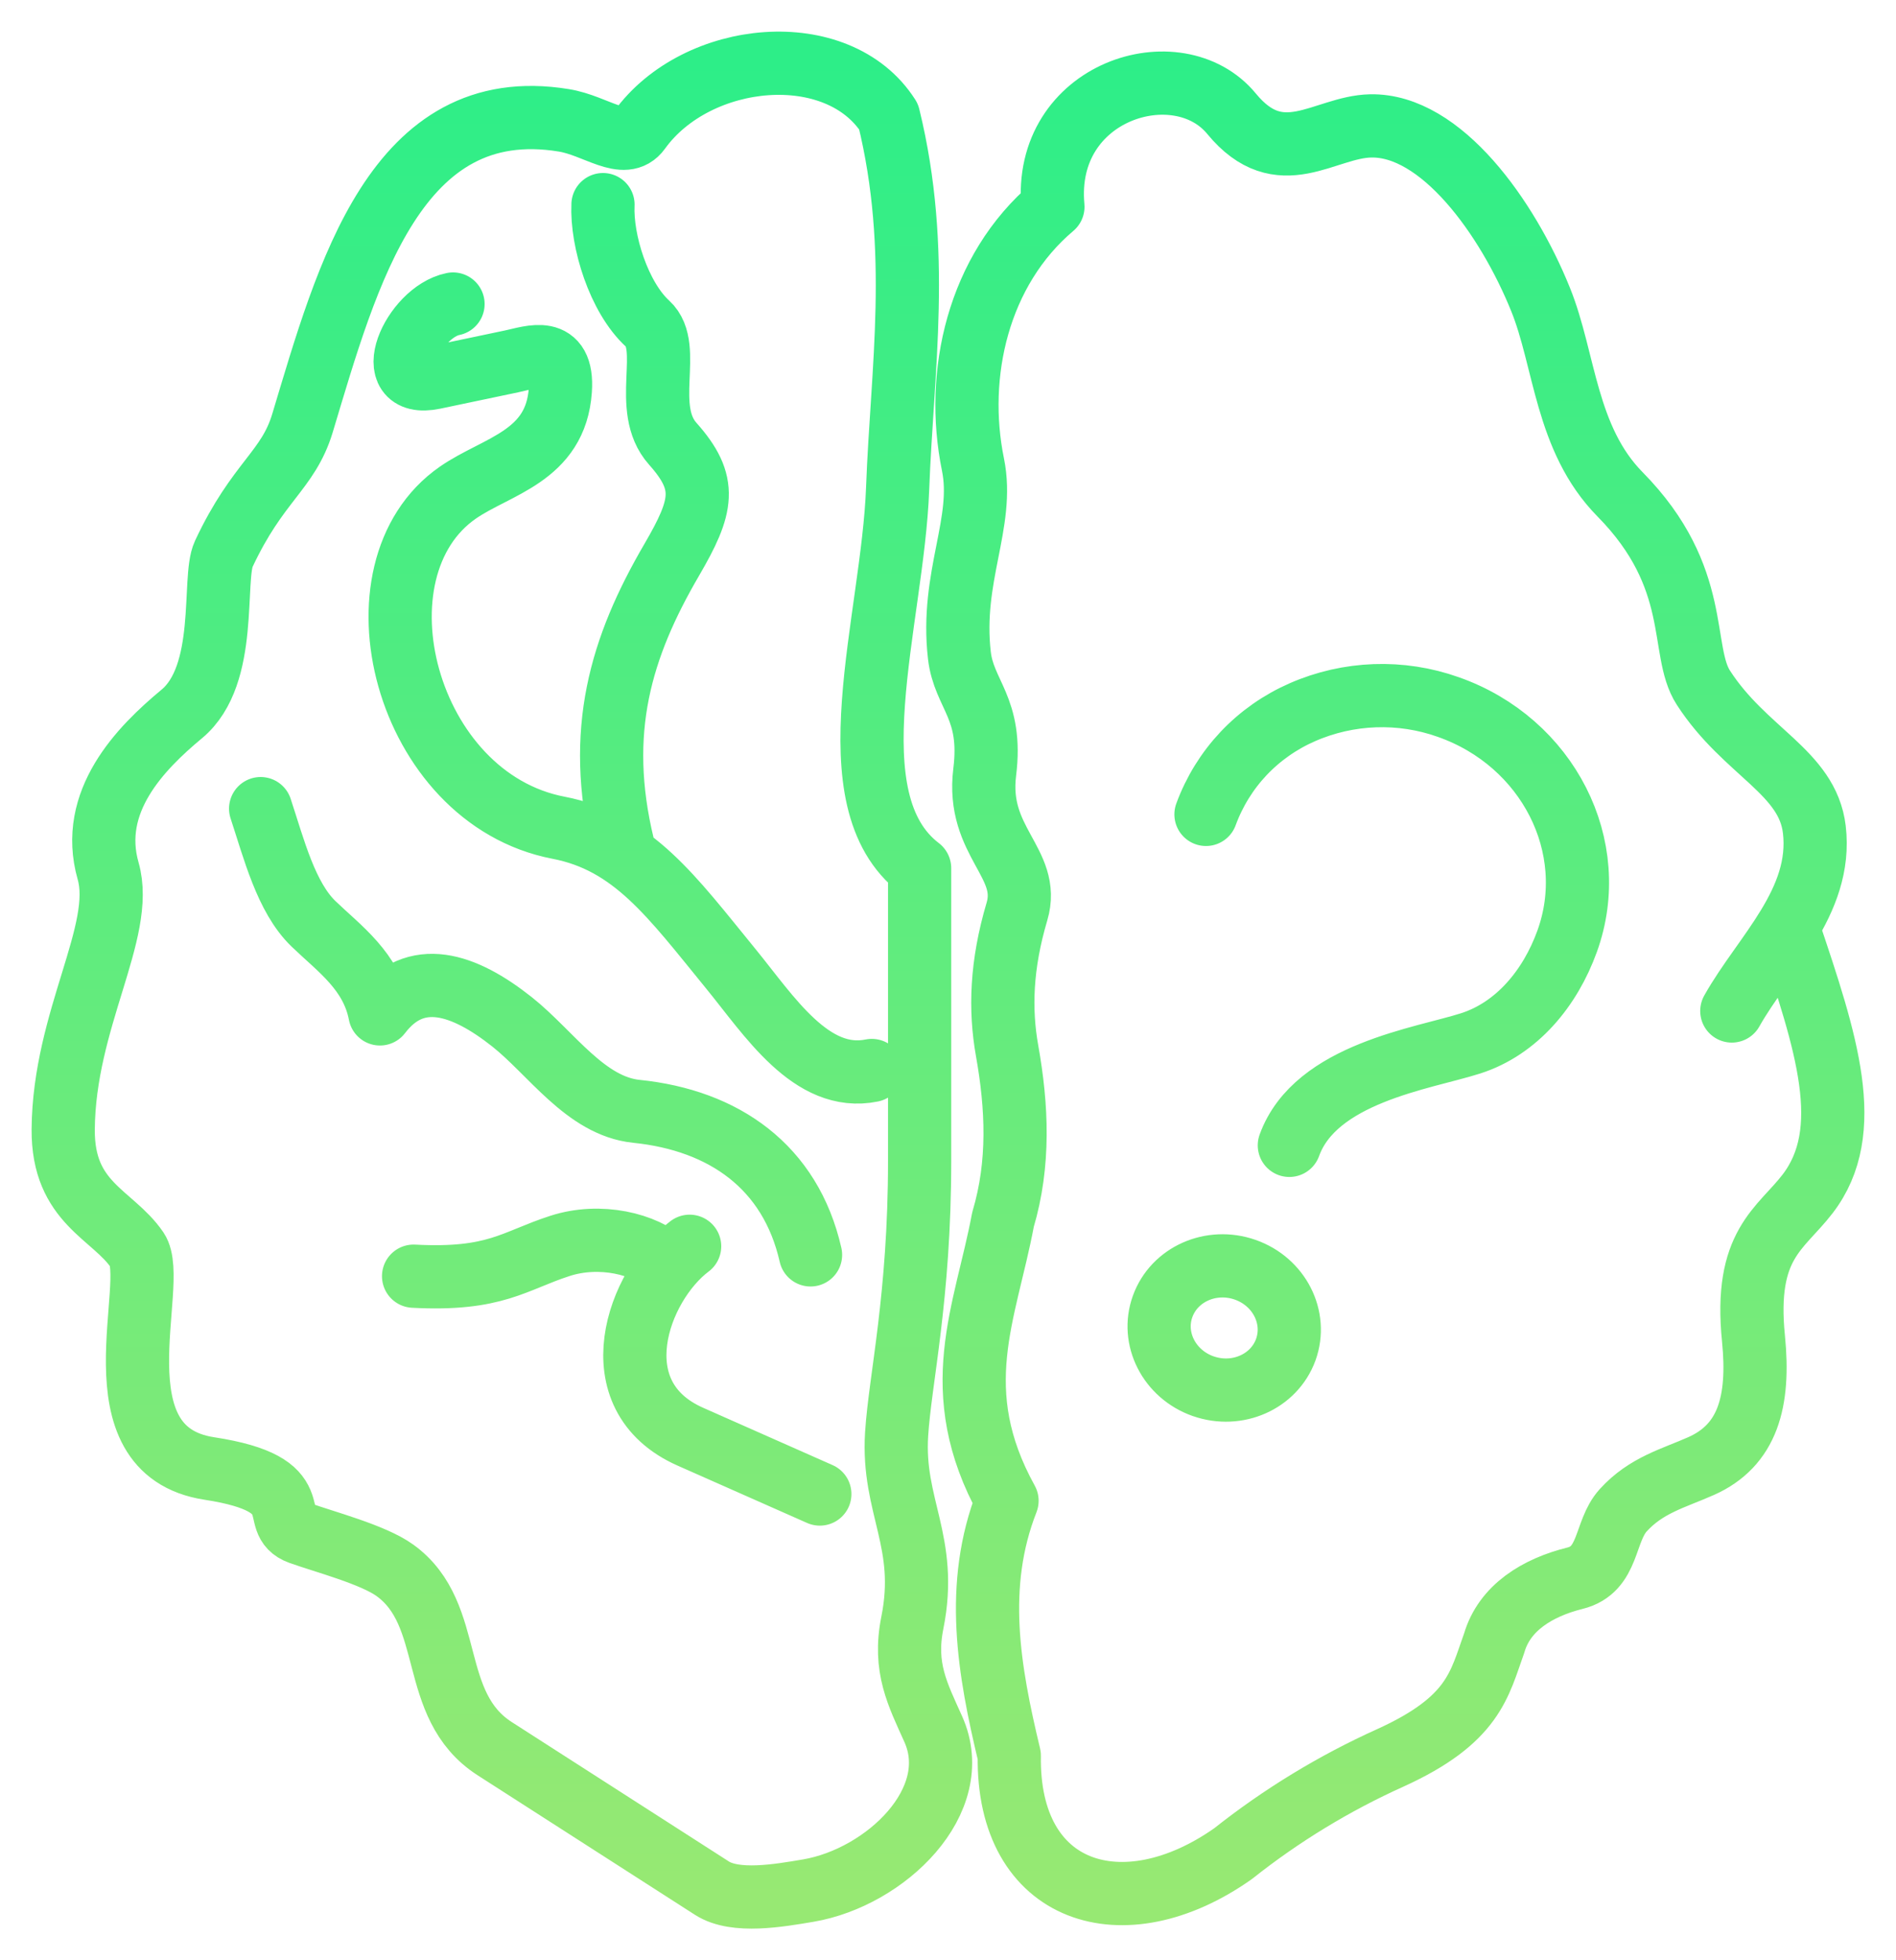 <svg width="30" height="31" viewBox="0 0 30 31" fill="none" xmlns="http://www.w3.org/2000/svg">
<path d="M19.082 12.879C19.213 12.522 19.415 12.194 19.677 11.916C19.94 11.638 20.257 11.416 20.608 11.263C21.338 10.944 22.164 10.914 22.915 11.181C24.493 11.735 25.336 13.392 24.797 14.884C24.528 15.63 23.998 16.267 23.27 16.5C22.518 16.741 20.814 16.971 20.401 18.113M9.541 3.236C9.514 3.808 9.79 4.701 10.248 5.12C10.655 5.492 10.142 6.457 10.646 7.019C11.202 7.643 11.124 8.004 10.627 8.856C9.822 10.236 9.42 11.564 9.857 13.374M13.794 16.929C12.837 17.125 12.169 16.06 11.559 15.315C10.63 14.178 10.018 13.317 8.837 13.09C6.404 12.623 5.484 9.009 7.247 7.789C7.861 7.365 8.794 7.221 8.866 6.17C8.915 5.452 8.412 5.648 8.095 5.715L6.866 5.973C5.991 6.157 6.535 4.936 7.168 4.808M12.825 19.845C12.508 18.449 11.452 17.716 10.07 17.575C9.265 17.493 8.721 16.651 8.102 16.16C7.342 15.558 6.575 15.296 6.012 16.034C5.881 15.357 5.369 15.003 4.959 14.608C4.526 14.19 4.333 13.421 4.124 12.788M6.544 20.182C7.841 20.251 8.134 19.937 8.861 19.703C9.492 19.499 10.203 19.668 10.549 19.991M12.972 23.627L10.925 22.721C9.458 22.073 10.09 20.326 10.912 19.709M27.402 15.988C27.897 15.105 28.842 14.263 28.708 13.12C28.601 12.207 27.61 11.894 26.952 10.875C26.57 10.285 26.939 9.142 25.635 7.819C24.769 6.941 24.764 5.691 24.375 4.733C23.851 3.439 22.803 1.969 21.687 1.991C20.952 2.006 20.259 2.737 19.486 1.798C18.641 0.773 16.49 1.431 16.66 3.27C15.474 4.273 15.103 5.917 15.395 7.347C15.583 8.265 15.037 9.117 15.18 10.363C15.252 10.99 15.707 11.194 15.581 12.209C15.443 13.317 16.318 13.648 16.091 14.415C15.841 15.258 15.819 15.965 15.935 16.616C16.093 17.503 16.135 18.397 15.87 19.288C15.594 20.763 14.967 21.985 15.934 23.734C15.407 25.077 15.648 26.421 15.97 27.765C15.934 29.962 17.775 30.538 19.511 29.314C20.274 28.709 21.11 28.2 22 27.799C23.322 27.198 23.406 26.64 23.642 25.985C23.804 25.426 24.326 25.106 24.922 24.958C25.467 24.822 25.379 24.222 25.682 23.886C26.047 23.483 26.482 23.378 26.918 23.184C27.651 22.857 27.845 22.17 27.745 21.169C27.594 19.677 28.171 19.44 28.6 18.882C29.367 17.886 28.897 16.474 28.305 14.718M20.345 21.343C20.161 21.851 19.577 22.11 19.039 21.922H19.038C18.5 21.733 18.212 21.168 18.396 20.66V20.66C18.58 20.151 19.164 19.892 19.702 20.08C20.241 20.269 20.528 20.834 20.345 21.343ZM12.792 29.898C14.009 29.69 15.277 28.48 14.766 27.343C14.521 26.797 14.293 26.373 14.436 25.662C14.692 24.387 14.114 23.824 14.187 22.68C14.242 21.81 14.551 20.518 14.551 18.357V13.73C13.144 12.656 14.125 9.82 14.203 7.726C14.273 5.836 14.581 3.969 14.06 1.844C13.258 0.587 11.026 0.797 10.118 2.057C9.879 2.39 9.432 1.986 8.921 1.903C6.264 1.468 5.493 4.344 4.786 6.692C4.558 7.446 4.079 7.609 3.54 8.761C3.357 9.153 3.623 10.67 2.877 11.29C2.222 11.834 1.397 12.674 1.711 13.774C1.983 14.726 1.013 16.116 1 17.861C0.992 19.029 1.782 19.198 2.17 19.767C2.52 20.283 1.455 22.939 3.311 23.223C4.969 23.476 4.215 24.052 4.747 24.245C5.135 24.384 5.903 24.584 6.249 24.834C7.218 25.534 6.756 26.967 7.829 27.655L11.265 29.86C11.637 30.098 12.325 29.977 12.792 29.898Z" stroke="url(#paint0_linear_256_1063)" stroke-linecap="round" stroke-linejoin="round"/>
<defs>
<linearGradient id="paint0_linear_256_1063" x1="15" y1="1" x2="15" y2="30" gradientUnits="userSpaceOnUse">
<stop stop-color="#2DEE88"/>
<stop offset="1" stop-color="#97E973"/>
</linearGradient>
</defs>
</svg>

